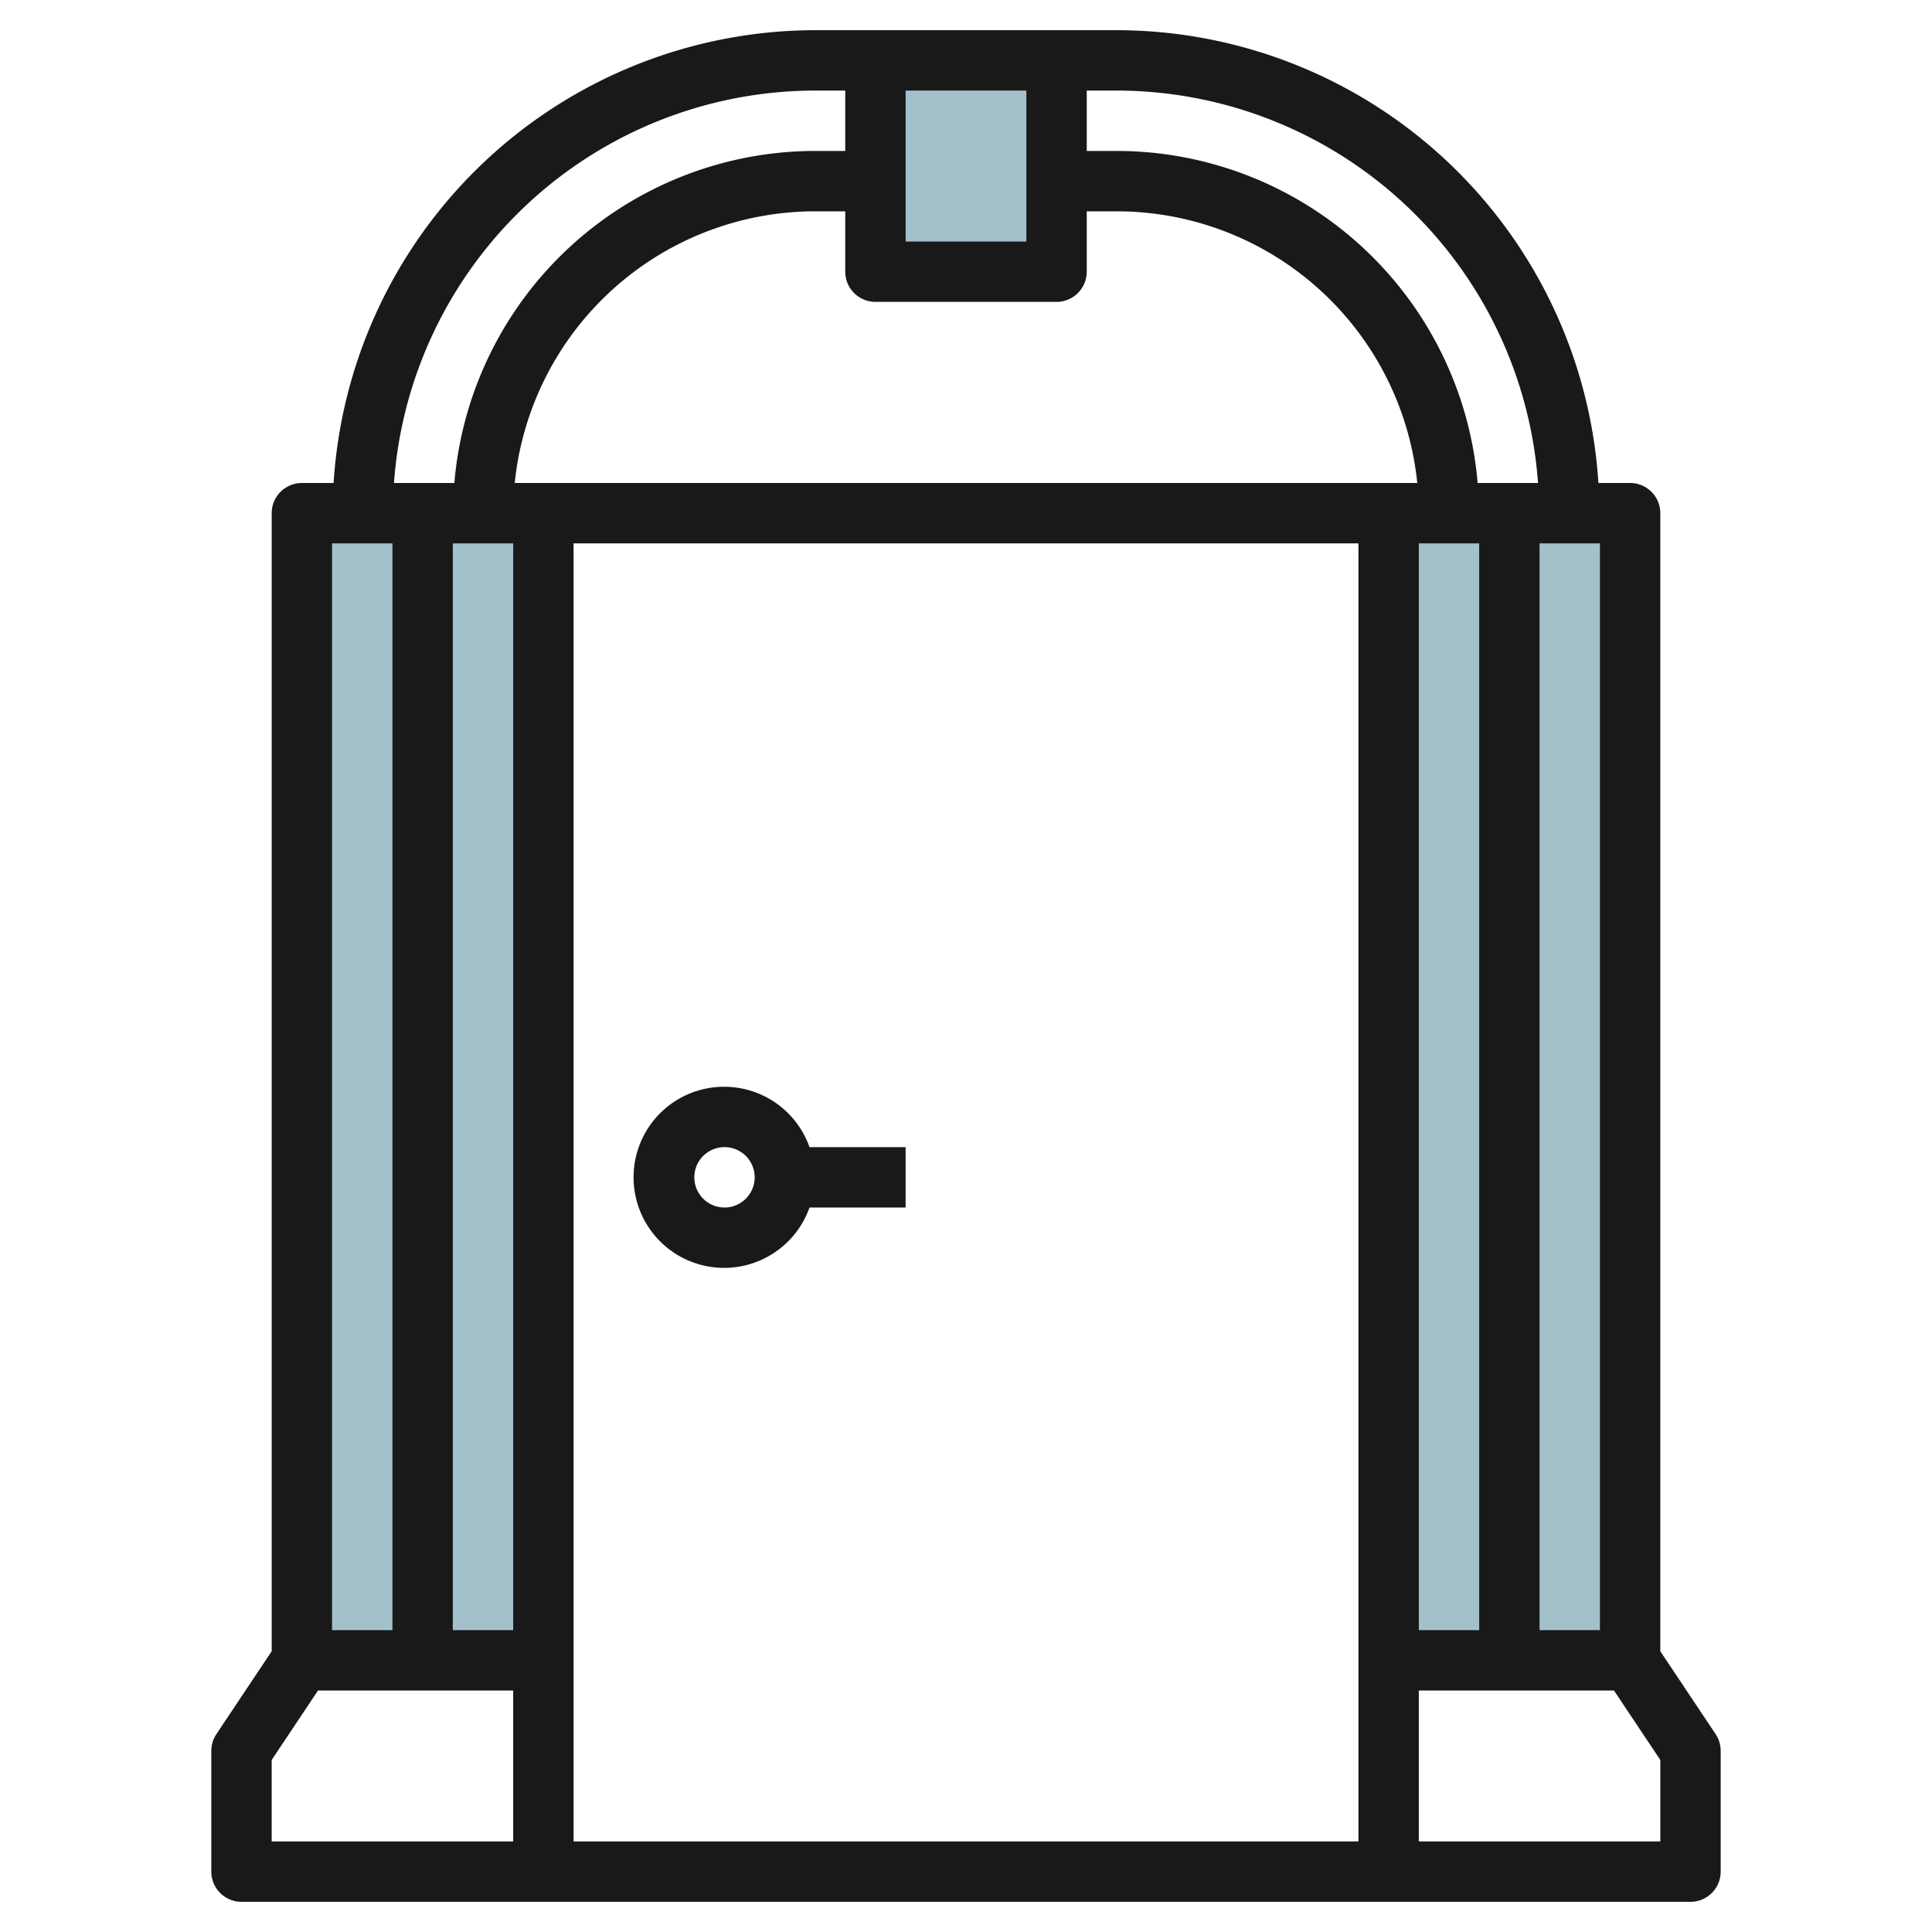 <svg height="512" viewBox="0 0 64 64" width="512" xmlns="http://www.w3.org/2000/svg"><g id="Layer_19" data-name="Layer 19"><g fill="#a3c1ca"><path d="m54 55v-38h-8v38"/><path d="m10 55v-38h8v38"/><path d="m35 2v7h-6v-7"/></g><path d="m54 16h-1.051a16.007 16.007 0 0 0 -15.949-15h-10a16.007 16.007 0 0 0 -15.949 15h-1.051a1 1 0 0 0 -1 1v37.7l-1.832 2.745a1.006 1.006 0 0 0 -.168.555v4a1 1 0 0 0 1 1h48a1 1 0 0 0 1-1v-4a1.006 1.006 0 0 0 -.168-.555l-1.832-2.745v-37.7a1 1 0 0 0 -1-1zm-37 38h-2v-36h2zm.051-38a10.013 10.013 0 0 1 9.949-9h1v2a1 1 0 0 0 1 1h6a1 1 0 0 0 1-1v-2h1a10.013 10.013 0 0 1 9.949 9zm12.949-13h4v5h-4zm17 15h2v36h-2zm4 0h2v36h-2zm-.051-2h-2a12.009 12.009 0 0 0 -11.949-11h-1v-2h1a14.007 14.007 0 0 1 13.949 13zm-23.949-13h1v2h-1a12.009 12.009 0 0 0 -11.949 11h-2a14.007 14.007 0 0 1 13.949-13zm-14 15v36h-2v-36zm4 43h-8v-2.7l1.535-2.3h6.465zm28 0h-26v-43h26zm10 0h-8v-5h6.465l1.535 2.3z" fill="#191919"/><path d="m24 36a3 3 0 1 0 2.816 4h3.184v-2h-3.184a3 3 0 0 0 -2.816-2zm0 4a1 1 0 1 1 1-1 1 1 0 0 1 -1 1z" fill="#191919"/></g></svg>